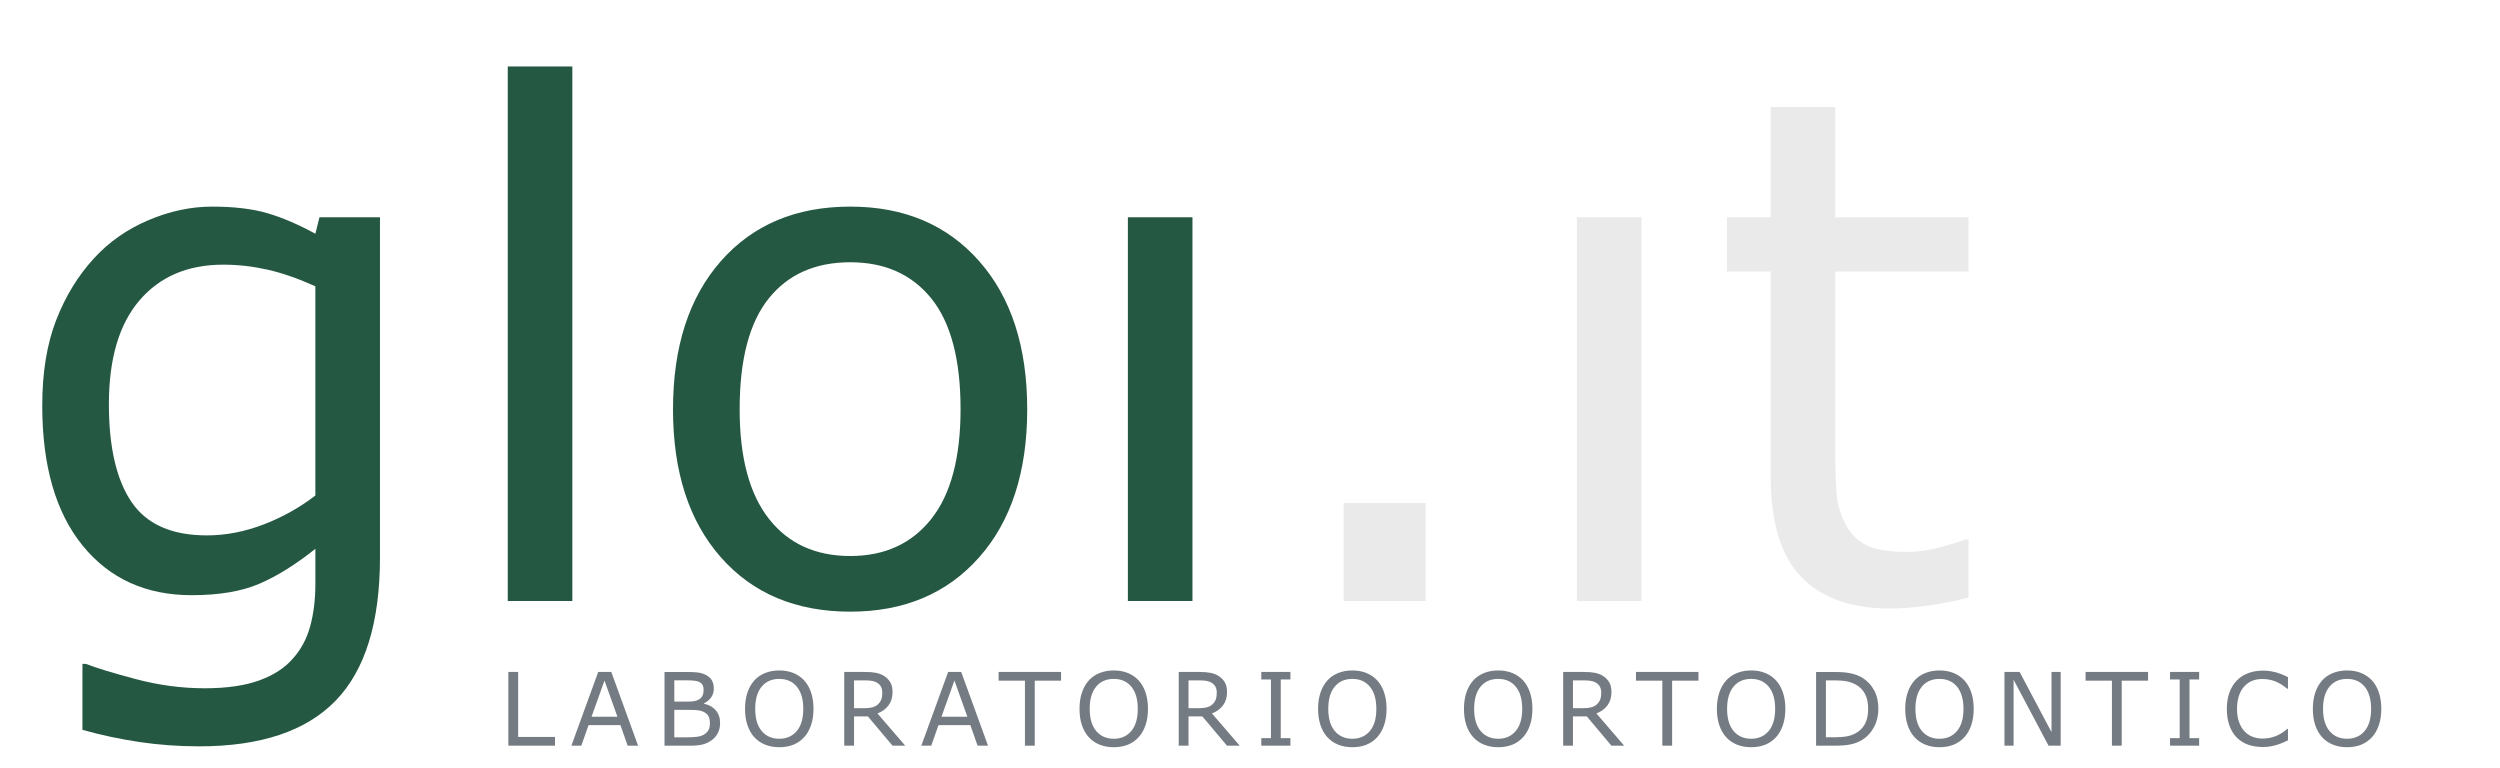 <?xml version="1.0" encoding="utf-8"?>
<!-- Generator: Adobe Illustrator 17.0.0, SVG Export Plug-In . SVG Version: 6.00 Build 0)  -->
<!DOCTYPE svg PUBLIC "-//W3C//DTD SVG 1.1//EN" "http://www.w3.org/Graphics/SVG/1.1/DTD/svg11.dtd">
<svg version="1.1" id="Livello_1" xmlns="http://www.w3.org/2000/svg" xmlns:xlink="http://www.w3.org/1999/xlink" x="0px" y="0px"
	 width="250.5px" height="77px" viewBox="0 0 250.5 77" enable-background="new 0 0 250.5 77" xml:space="preserve">
<g>
	<g>
		<defs>
			<rect id="SVGID_1_" y="0" width="244.091" height="82.186"/>
		</defs>
		<clipPath id="SVGID_2_">
			<use xlink:href="#SVGID_1_"  overflow="visible"/>
		</clipPath>
		<path clip-path="url(#SVGID_2_)" fill="#757B82" d="M236.932,73.252c-0.435,0.514-1.019,0.771-1.753,0.771
			c-0.734,0-1.319-0.257-1.756-0.771c-0.436-0.514-0.655-1.256-0.655-2.225c0-0.959,0.214-1.699,0.643-2.22
			c0.428-0.521,1.017-0.781,1.768-0.781c0.744,0,1.331,0.26,1.761,0.781c0.43,0.521,0.645,1.261,0.645,2.22
			C237.584,71.996,237.367,72.737,236.932,73.252 M236.6,67.438c-0.422-0.173-0.897-0.26-1.426-0.26
			c-0.509,0-0.98,0.086-1.411,0.258c-0.431,0.172-0.793,0.42-1.084,0.744c-0.304,0.341-0.536,0.75-0.694,1.228
			c-0.159,0.478-0.238,1.018-0.238,1.619c0,0.612,0.08,1.156,0.24,1.632s0.389,0.878,0.687,1.205
			c0.297,0.328,0.659,0.577,1.084,0.749c0.425,0.172,0.897,0.258,1.416,0.258c0.532,0,1.006-0.084,1.421-0.253
			c0.415-0.169,0.775-0.42,1.079-0.754c0.294-0.321,0.523-0.722,0.687-1.203c0.164-0.481,0.246-1.026,0.246-1.635
			c0-0.608-0.08-1.152-0.241-1.632c-0.161-0.48-0.391-0.885-0.692-1.215C237.379,67.859,237.021,67.612,236.6,67.438
			 M229.255,73.031h-0.07c-0.36,0.324-0.747,0.567-1.161,0.729c-0.413,0.162-0.856,0.243-1.329,0.243
			c-0.344,0-0.671-0.059-0.98-0.176c-0.309-0.117-0.58-0.298-0.811-0.543c-0.222-0.235-0.403-0.539-0.543-0.913
			c-0.141-0.374-0.211-0.82-0.211-1.339c0-0.496,0.064-0.934,0.191-1.312c0.127-0.379,0.305-0.692,0.533-0.94
			c0.235-0.255,0.502-0.442,0.801-0.563c0.299-0.121,0.636-0.181,1.01-0.181c0.456,0,0.885,0.078,1.285,0.233
			c0.4,0.155,0.803,0.404,1.21,0.744h0.075v-1.166c-0.483-0.242-0.922-0.41-1.317-0.506c-0.395-0.096-0.791-0.144-1.188-0.144
			c-0.542,0-1.036,0.084-1.481,0.253c-0.445,0.169-0.824,0.413-1.138,0.734c-0.324,0.331-0.572,0.736-0.744,1.215
			c-0.172,0.48-0.258,1.023-0.258,1.632c0,0.641,0.089,1.204,0.268,1.689c0.179,0.484,0.426,0.884,0.744,1.198
			c0.324,0.321,0.705,0.556,1.143,0.707c0.438,0.15,0.925,0.226,1.461,0.226c0.284,0,0.545-0.022,0.781-0.067
			c0.236-0.045,0.455-0.098,0.657-0.161c0.238-0.076,0.431-0.149,0.578-0.218c0.147-0.069,0.311-0.144,0.493-0.223V73.031z
			 M220.355,73.963h-0.967v-5.878h0.967v-0.754h-2.917v0.754h0.967v5.878h-0.967v0.754h2.917V73.963z M215.236,67.331h-6.26v0.873
			h2.639v6.513h0.982v-6.513h2.639V67.331z M206.48,67.331h-0.918v6.031l-3.194-6.031h-1.523v7.386h0.918V68.11l3.502,6.607h1.215
			V67.331z M196.089,73.252c-0.435,0.514-1.019,0.771-1.754,0.771c-0.734,0-1.319-0.257-1.756-0.771
			c-0.437-0.514-0.655-1.256-0.655-2.225c0-0.959,0.214-1.699,0.642-2.22c0.428-0.521,1.018-0.781,1.768-0.781
			c0.744,0,1.331,0.26,1.761,0.781c0.43,0.521,0.645,1.261,0.645,2.22C196.742,71.996,196.524,72.737,196.089,73.252
			 M195.757,67.438c-0.422-0.173-0.897-0.26-1.426-0.26c-0.509,0-0.98,0.086-1.411,0.258c-0.432,0.172-0.793,0.42-1.084,0.744
			c-0.304,0.341-0.536,0.75-0.694,1.228c-0.159,0.478-0.238,1.018-0.238,1.619c0,0.612,0.08,1.156,0.241,1.632
			c0.16,0.476,0.389,0.878,0.687,1.205c0.298,0.328,0.659,0.577,1.084,0.749c0.425,0.172,0.897,0.258,1.416,0.258
			c0.532,0,1.006-0.084,1.421-0.253c0.415-0.169,0.775-0.42,1.079-0.754c0.295-0.321,0.523-0.722,0.687-1.203
			c0.164-0.481,0.246-1.026,0.246-1.635c0-0.608-0.08-1.152-0.241-1.632c-0.16-0.48-0.391-0.885-0.692-1.215
			C196.536,67.859,196.179,67.612,195.757,67.438 M186.912,72.455c-0.184,0.384-0.459,0.693-0.826,0.927
			c-0.294,0.188-0.618,0.317-0.97,0.387c-0.352,0.07-0.765,0.104-1.238,0.104h-0.923v-5.699h0.923c0.456,0,0.848,0.032,1.176,0.097
			c0.327,0.064,0.636,0.179,0.928,0.345c0.4,0.228,0.701,0.541,0.903,0.937c0.201,0.397,0.302,0.885,0.302,1.463
			C187.187,71.592,187.095,72.072,186.912,72.455 M187.792,69.172c-0.281-0.522-0.673-0.941-1.176-1.255
			c-0.294-0.182-0.654-0.325-1.079-0.429c-0.425-0.104-0.998-0.156-1.719-0.156h-1.845v7.386h1.865c0.678,0,1.224-0.046,1.639-0.139
			c0.415-0.092,0.791-0.243,1.129-0.451c0.486-0.301,0.875-0.724,1.168-1.27c0.293-0.545,0.439-1.154,0.439-1.825
			C188.214,70.314,188.073,69.694,187.792,69.172 M177.219,73.252c-0.435,0.514-1.019,0.771-1.754,0.771s-1.319-0.257-1.756-0.771
			c-0.436-0.514-0.655-1.256-0.655-2.225c0-0.959,0.214-1.699,0.642-2.22c0.428-0.521,1.017-0.781,1.768-0.781
			c0.744,0,1.331,0.26,1.761,0.781c0.43,0.521,0.645,1.261,0.645,2.22C177.871,71.996,177.653,72.737,177.219,73.252
			 M176.886,67.438c-0.422-0.173-0.897-0.26-1.426-0.26c-0.509,0-0.98,0.086-1.411,0.258c-0.431,0.172-0.793,0.42-1.084,0.744
			c-0.304,0.341-0.536,0.75-0.694,1.228c-0.159,0.478-0.238,1.018-0.238,1.619c0,0.612,0.08,1.156,0.24,1.632
			c0.161,0.476,0.389,0.878,0.687,1.205c0.297,0.328,0.659,0.577,1.084,0.749c0.425,0.172,0.897,0.258,1.416,0.258
			c0.532,0,1.006-0.084,1.421-0.253s0.775-0.42,1.079-0.754c0.294-0.321,0.523-0.722,0.687-1.203
			c0.164-0.481,0.246-1.026,0.246-1.635c0-0.608-0.08-1.152-0.241-1.632c-0.16-0.48-0.391-0.885-0.692-1.215
			C177.666,67.859,177.308,67.612,176.886,67.438 M170.186,67.331h-6.26v0.873h2.639v6.513h0.982v-6.513h2.639V67.331z
			 M160.337,70.097c-0.071,0.18-0.181,0.34-0.33,0.479c-0.162,0.149-0.359,0.25-0.59,0.305c-0.231,0.055-0.503,0.082-0.814,0.082
			h-0.992v-2.788h1.156c0.264,0,0.494,0.019,0.689,0.057s0.364,0.105,0.506,0.201c0.172,0.112,0.295,0.251,0.37,0.414
			c0.074,0.164,0.112,0.351,0.112,0.563C160.443,69.687,160.408,69.917,160.337,70.097 M159.962,71.488
			c0.469-0.182,0.838-0.452,1.106-0.811c0.268-0.359,0.402-0.804,0.402-1.337c0-0.394-0.075-0.718-0.226-0.975
			c-0.151-0.256-0.36-0.469-0.628-0.638c-0.238-0.149-0.506-0.252-0.803-0.31c-0.298-0.058-0.67-0.087-1.116-0.087h-2.068v7.386
			h0.982v-2.936h1.384l2.47,2.936h1.275L159.962,71.488z M151.873,73.252c-0.435,0.514-1.019,0.771-1.753,0.771
			c-0.734,0-1.319-0.257-1.756-0.771c-0.436-0.514-0.655-1.256-0.655-2.225c0-0.959,0.214-1.699,0.642-2.22
			c0.428-0.521,1.018-0.781,1.769-0.781c0.744,0,1.331,0.26,1.761,0.781c0.43,0.521,0.645,1.261,0.645,2.22
			C152.526,71.996,152.308,72.737,151.873,73.252 M151.541,67.438c-0.422-0.173-0.897-0.26-1.426-0.26
			c-0.509,0-0.979,0.086-1.411,0.258c-0.431,0.172-0.793,0.42-1.084,0.744c-0.304,0.341-0.536,0.75-0.694,1.228
			c-0.159,0.478-0.238,1.018-0.238,1.619c0,0.612,0.08,1.156,0.24,1.632c0.16,0.476,0.389,0.878,0.687,1.205
			c0.297,0.328,0.659,0.577,1.084,0.749c0.425,0.172,0.897,0.258,1.416,0.258c0.533,0,1.006-0.084,1.421-0.253
			c0.415-0.169,0.775-0.42,1.079-0.754c0.294-0.321,0.523-0.722,0.687-1.203c0.164-0.481,0.245-1.026,0.245-1.635
			c0-0.608-0.08-1.152-0.24-1.632c-0.161-0.48-0.391-0.885-0.692-1.215C152.321,67.859,151.963,67.612,151.541,67.438
			 M137.258,73.252c-0.435,0.514-1.019,0.771-1.754,0.771c-0.734,0-1.319-0.257-1.756-0.771c-0.437-0.514-0.655-1.256-0.655-2.225
			c0-0.959,0.214-1.699,0.642-2.22c0.428-0.521,1.018-0.781,1.768-0.781c0.744,0,1.331,0.26,1.761,0.781
			c0.43,0.521,0.645,1.261,0.645,2.22C137.911,71.996,137.693,72.737,137.258,73.252 M136.926,67.438
			c-0.422-0.173-0.897-0.26-1.426-0.26c-0.509,0-0.98,0.086-1.411,0.258c-0.432,0.172-0.793,0.42-1.084,0.744
			c-0.304,0.341-0.536,0.75-0.695,1.228c-0.159,0.478-0.238,1.018-0.238,1.619c0,0.612,0.08,1.156,0.241,1.632
			c0.16,0.476,0.389,0.878,0.687,1.205c0.297,0.328,0.659,0.577,1.084,0.749c0.425,0.172,0.897,0.258,1.416,0.258
			c0.532,0,1.006-0.084,1.421-0.253c0.415-0.169,0.774-0.42,1.079-0.754c0.294-0.321,0.523-0.722,0.687-1.203
			c0.164-0.481,0.246-1.026,0.246-1.635c0-0.608-0.08-1.152-0.241-1.632c-0.16-0.48-0.391-0.885-0.692-1.215
			C137.706,67.859,137.348,67.612,136.926,67.438 M129.299,73.963h-0.967v-5.878h0.967v-0.754h-2.917v0.754h0.968v5.878h-0.968
			v0.754h2.917V73.963z M121.815,70.097c-0.071,0.18-0.181,0.34-0.33,0.479c-0.162,0.149-0.359,0.25-0.59,0.305
			c-0.231,0.055-0.503,0.082-0.814,0.082h-0.992v-2.788h1.156c0.264,0,0.494,0.019,0.689,0.057c0.195,0.038,0.364,0.105,0.506,0.201
			c0.172,0.112,0.295,0.251,0.37,0.414c0.074,0.164,0.112,0.351,0.112,0.563C121.922,69.687,121.886,69.917,121.815,70.097
			 M121.441,71.488c0.469-0.182,0.838-0.452,1.106-0.811c0.268-0.359,0.402-0.804,0.402-1.337c0-0.394-0.075-0.718-0.226-0.975
			c-0.151-0.256-0.36-0.469-0.628-0.638c-0.238-0.149-0.506-0.252-0.803-0.31c-0.298-0.058-0.67-0.087-1.116-0.087h-2.068v7.386
			h0.982v-2.936h1.384l2.47,2.936h1.275L121.441,71.488z M113.352,73.252c-0.435,0.514-1.019,0.771-1.753,0.771
			c-0.734,0-1.319-0.257-1.756-0.771c-0.436-0.514-0.655-1.256-0.655-2.225c0-0.959,0.214-1.699,0.642-2.22
			c0.428-0.521,1.018-0.781,1.769-0.781c0.744,0,1.331,0.26,1.761,0.781c0.43,0.521,0.645,1.261,0.645,2.22
			C114.004,71.996,113.787,72.737,113.352,73.252 M113.02,67.438c-0.422-0.173-0.897-0.26-1.426-0.26
			c-0.509,0-0.979,0.086-1.411,0.258c-0.431,0.172-0.793,0.42-1.084,0.744c-0.304,0.341-0.536,0.75-0.694,1.228
			c-0.159,0.478-0.238,1.018-0.238,1.619c0,0.612,0.08,1.156,0.24,1.632c0.16,0.476,0.389,0.878,0.687,1.205
			c0.297,0.328,0.659,0.577,1.084,0.749c0.425,0.172,0.897,0.258,1.416,0.258c0.533,0,1.006-0.084,1.421-0.253
			c0.415-0.169,0.775-0.42,1.079-0.754c0.294-0.321,0.523-0.722,0.687-1.203c0.164-0.481,0.245-1.026,0.245-1.635
			c0-0.608-0.08-1.152-0.24-1.632c-0.161-0.48-0.391-0.885-0.692-1.215C113.799,67.859,113.441,67.612,113.02,67.438 M106.32,67.331
			h-6.26v0.873h2.639v6.513h0.982v-6.513h2.639V67.331z M94.335,71.816l1.3-3.626l1.295,3.626H94.335z M96.314,67.331h-1.31
			l-2.689,7.386h0.997l0.724-2.059h3.194l0.724,2.059h1.046L96.314,67.331z M88.3,70.097c-0.071,0.18-0.181,0.34-0.33,0.479
			c-0.162,0.149-0.359,0.25-0.59,0.305c-0.231,0.055-0.503,0.082-0.814,0.082h-0.992v-2.788h1.156c0.264,0,0.494,0.019,0.689,0.057
			c0.195,0.038,0.364,0.105,0.506,0.201c0.172,0.112,0.295,0.251,0.369,0.414c0.075,0.164,0.112,0.351,0.112,0.563
			C88.406,69.687,88.371,69.917,88.3,70.097 M87.925,71.488c0.469-0.182,0.838-0.452,1.106-0.811
			c0.268-0.359,0.402-0.804,0.402-1.337c0-0.394-0.075-0.718-0.226-0.975c-0.15-0.256-0.36-0.469-0.627-0.638
			c-0.238-0.149-0.506-0.252-0.803-0.31c-0.298-0.058-0.67-0.087-1.116-0.087h-2.068v7.386h0.982v-2.936h1.384l2.47,2.936h1.275
			L87.925,71.488z M79.836,73.252c-0.435,0.514-1.019,0.771-1.753,0.771c-0.734,0-1.319-0.257-1.756-0.771
			c-0.437-0.514-0.655-1.256-0.655-2.225c0-0.959,0.214-1.699,0.642-2.22c0.428-0.521,1.018-0.781,1.768-0.781
			c0.744,0,1.331,0.26,1.761,0.781c0.43,0.521,0.645,1.261,0.645,2.22C80.489,71.996,80.271,72.737,79.836,73.252 M79.504,67.438
			c-0.422-0.173-0.897-0.26-1.426-0.26c-0.509,0-0.98,0.086-1.411,0.258c-0.431,0.172-0.793,0.42-1.084,0.744
			c-0.304,0.341-0.536,0.75-0.694,1.228c-0.159,0.478-0.238,1.018-0.238,1.619c0,0.612,0.08,1.156,0.241,1.632
			s0.389,0.878,0.687,1.205c0.297,0.328,0.659,0.577,1.084,0.749c0.425,0.172,0.897,0.258,1.416,0.258
			c0.533,0,1.006-0.084,1.421-0.253c0.415-0.169,0.774-0.42,1.079-0.754c0.294-0.321,0.523-0.722,0.687-1.203
			c0.164-0.481,0.246-1.026,0.246-1.635c0-0.608-0.08-1.152-0.24-1.632c-0.161-0.48-0.391-0.885-0.692-1.215
			C80.284,67.859,79.926,67.612,79.504,67.438 M71.003,73.125c-0.086,0.166-0.222,0.313-0.407,0.442
			c-0.175,0.119-0.4,0.201-0.674,0.246c-0.275,0.045-0.627,0.067-1.057,0.067h-1.3v-2.748h1.543c0.324,0,0.599,0.012,0.826,0.037
			c0.227,0.025,0.419,0.079,0.578,0.161c0.235,0.122,0.397,0.271,0.486,0.446c0.089,0.175,0.134,0.412,0.134,0.709
			C71.133,72.746,71.09,72.96,71.003,73.125 M70.406,69.675c-0.065,0.157-0.175,0.285-0.33,0.384
			c-0.155,0.099-0.324,0.165-0.506,0.196c-0.182,0.032-0.426,0.047-0.734,0.047h-1.27V68.17h1.171c0.327,0,0.602,0.011,0.823,0.032
			c0.222,0.021,0.41,0.077,0.565,0.166c0.132,0.076,0.228,0.175,0.288,0.298c0.06,0.122,0.089,0.273,0.089,0.451
			C70.502,69.332,70.47,69.518,70.406,69.675 M71.723,71.173c-0.288-0.335-0.681-0.555-1.181-0.657v-0.04
			c0.298-0.149,0.536-0.346,0.714-0.593s0.268-0.545,0.268-0.895c0-0.311-0.061-0.578-0.184-0.801
			c-0.122-0.223-0.319-0.406-0.59-0.548c-0.245-0.126-0.501-0.208-0.769-0.248c-0.268-0.04-0.671-0.059-1.21-0.059h-2.187v7.386
			h2.619c0.513,0,0.935-0.046,1.267-0.139c0.332-0.092,0.638-0.248,0.915-0.466c0.235-0.182,0.422-0.413,0.56-0.694
			c0.139-0.281,0.208-0.605,0.208-0.972C72.154,71.933,72.01,71.509,71.723,71.173 M59.271,71.816l1.3-3.626l1.295,3.626H59.271z
			 M61.251,67.331h-1.31l-2.689,7.386h0.997l0.724-2.059h3.194l0.724,2.059h1.046L61.251,67.331z M55.61,73.844h-3.691v-6.513
			h-0.982v7.386h4.673V73.844z"/>
		<path clip-path="url(#SVGID_2_)" fill="#EAEAEB" d="M197.249,54.059h-0.344c-0.505,0.206-1.331,0.465-2.479,0.774
			c-1.148,0.31-2.25,0.465-3.305,0.465c-1.813,0-3.162-0.212-4.045-0.637c-0.884-0.424-1.578-1.096-2.083-2.014
			c-0.551-0.987-0.872-2.048-0.964-3.184c-0.092-1.136-0.138-2.713-0.138-4.733V27.208h13.357v-5.439h-13.357v-11.05h-6.472v11.05
			h-4.372v5.439h4.372v20.448c0,4.659,1.021,8.044,3.064,10.155c2.043,2.112,5.026,3.167,8.95,3.167c1.124,0,2.404-0.103,3.838-0.31
			c1.434-0.206,2.759-0.47,3.976-0.792V54.059z M164.477,21.769h-6.472v38.452h6.472V21.769z M142.859,50.41h-8.227v9.811h8.227
			V50.41z"/>
		<path clip-path="url(#SVGID_2_)" fill="#255842" d="M119.485,21.769h-6.472v38.452h6.472V21.769z M93.305,52.011
			c-1.962,2.467-4.664,3.701-8.107,3.701c-3.489,0-6.208-1.245-8.159-3.735c-1.951-2.49-2.926-6.145-2.926-10.964
			c0-4.98,0.969-8.68,2.909-11.102c1.939-2.421,4.664-3.632,8.176-3.632c3.465,0,6.173,1.211,8.124,3.632
			c1.95,2.422,2.926,6.122,2.926,11.102C96.248,45.878,95.267,49.544,93.305,52.011 M98.107,26.158
			c-3.213-3.637-7.516-5.456-12.909-5.456c-5.439,0-9.759,1.819-12.961,5.456c-3.201,3.638-4.802,8.589-4.802,14.854
			s1.601,11.211,4.802,14.837c3.201,3.626,7.522,5.439,12.961,5.439c5.393,0,9.696-1.813,12.909-5.439
			c3.213-3.626,4.82-8.572,4.82-14.837S101.32,29.796,98.107,26.158 M57.349,6.657h-6.472v53.564h6.472V6.657z M26.385,52.562
			c-1.894,0.723-3.781,1.084-5.663,1.084c-3.511,0-6.024-1.113-7.539-3.339c-1.515-2.226-2.272-5.496-2.272-9.811
			c0-4.544,1.021-8.009,3.064-10.396c2.042-2.386,4.842-3.58,8.399-3.58c1.469,0,2.943,0.167,4.423,0.499
			c1.48,0.333,3.081,0.89,4.802,1.669v20.964C30.016,50.869,28.278,51.839,26.385,52.562 M38.071,21.769h-6.059L31.6,23.422
			c-1.675-0.918-3.265-1.601-4.768-2.048c-1.503-0.448-3.368-0.671-5.594-0.671c-2.112,0-4.234,0.453-6.368,1.36
			c-2.134,0.907-3.947,2.175-5.439,3.804c-1.607,1.744-2.874,3.816-3.804,6.214c-0.93,2.398-1.394,5.25-1.394,8.554
			c0,6.036,1.348,10.712,4.045,14.028c2.696,3.317,6.339,4.974,10.93,4.974c2.754,0,5.02-0.384,6.799-1.153
			c1.778-0.769,3.643-1.933,5.594-3.494V58.5c0,1.561-0.172,2.972-0.516,4.234c-0.344,1.262-0.918,2.341-1.721,3.236
			c-0.804,0.941-1.928,1.675-3.374,2.203c-1.446,0.527-3.27,0.792-5.473,0.792c-2.295,0-4.59-0.304-6.885-0.912
			c-2.295-0.608-3.971-1.119-5.026-1.532H8.26v6.61c1.882,0.528,3.792,0.935,5.732,1.222c1.939,0.287,3.93,0.43,5.973,0.43
			c6.15,0,10.706-1.526,13.667-4.578c2.96-3.052,4.441-7.837,4.441-14.355V21.769z"/>
	</g>
</g>
</svg>
